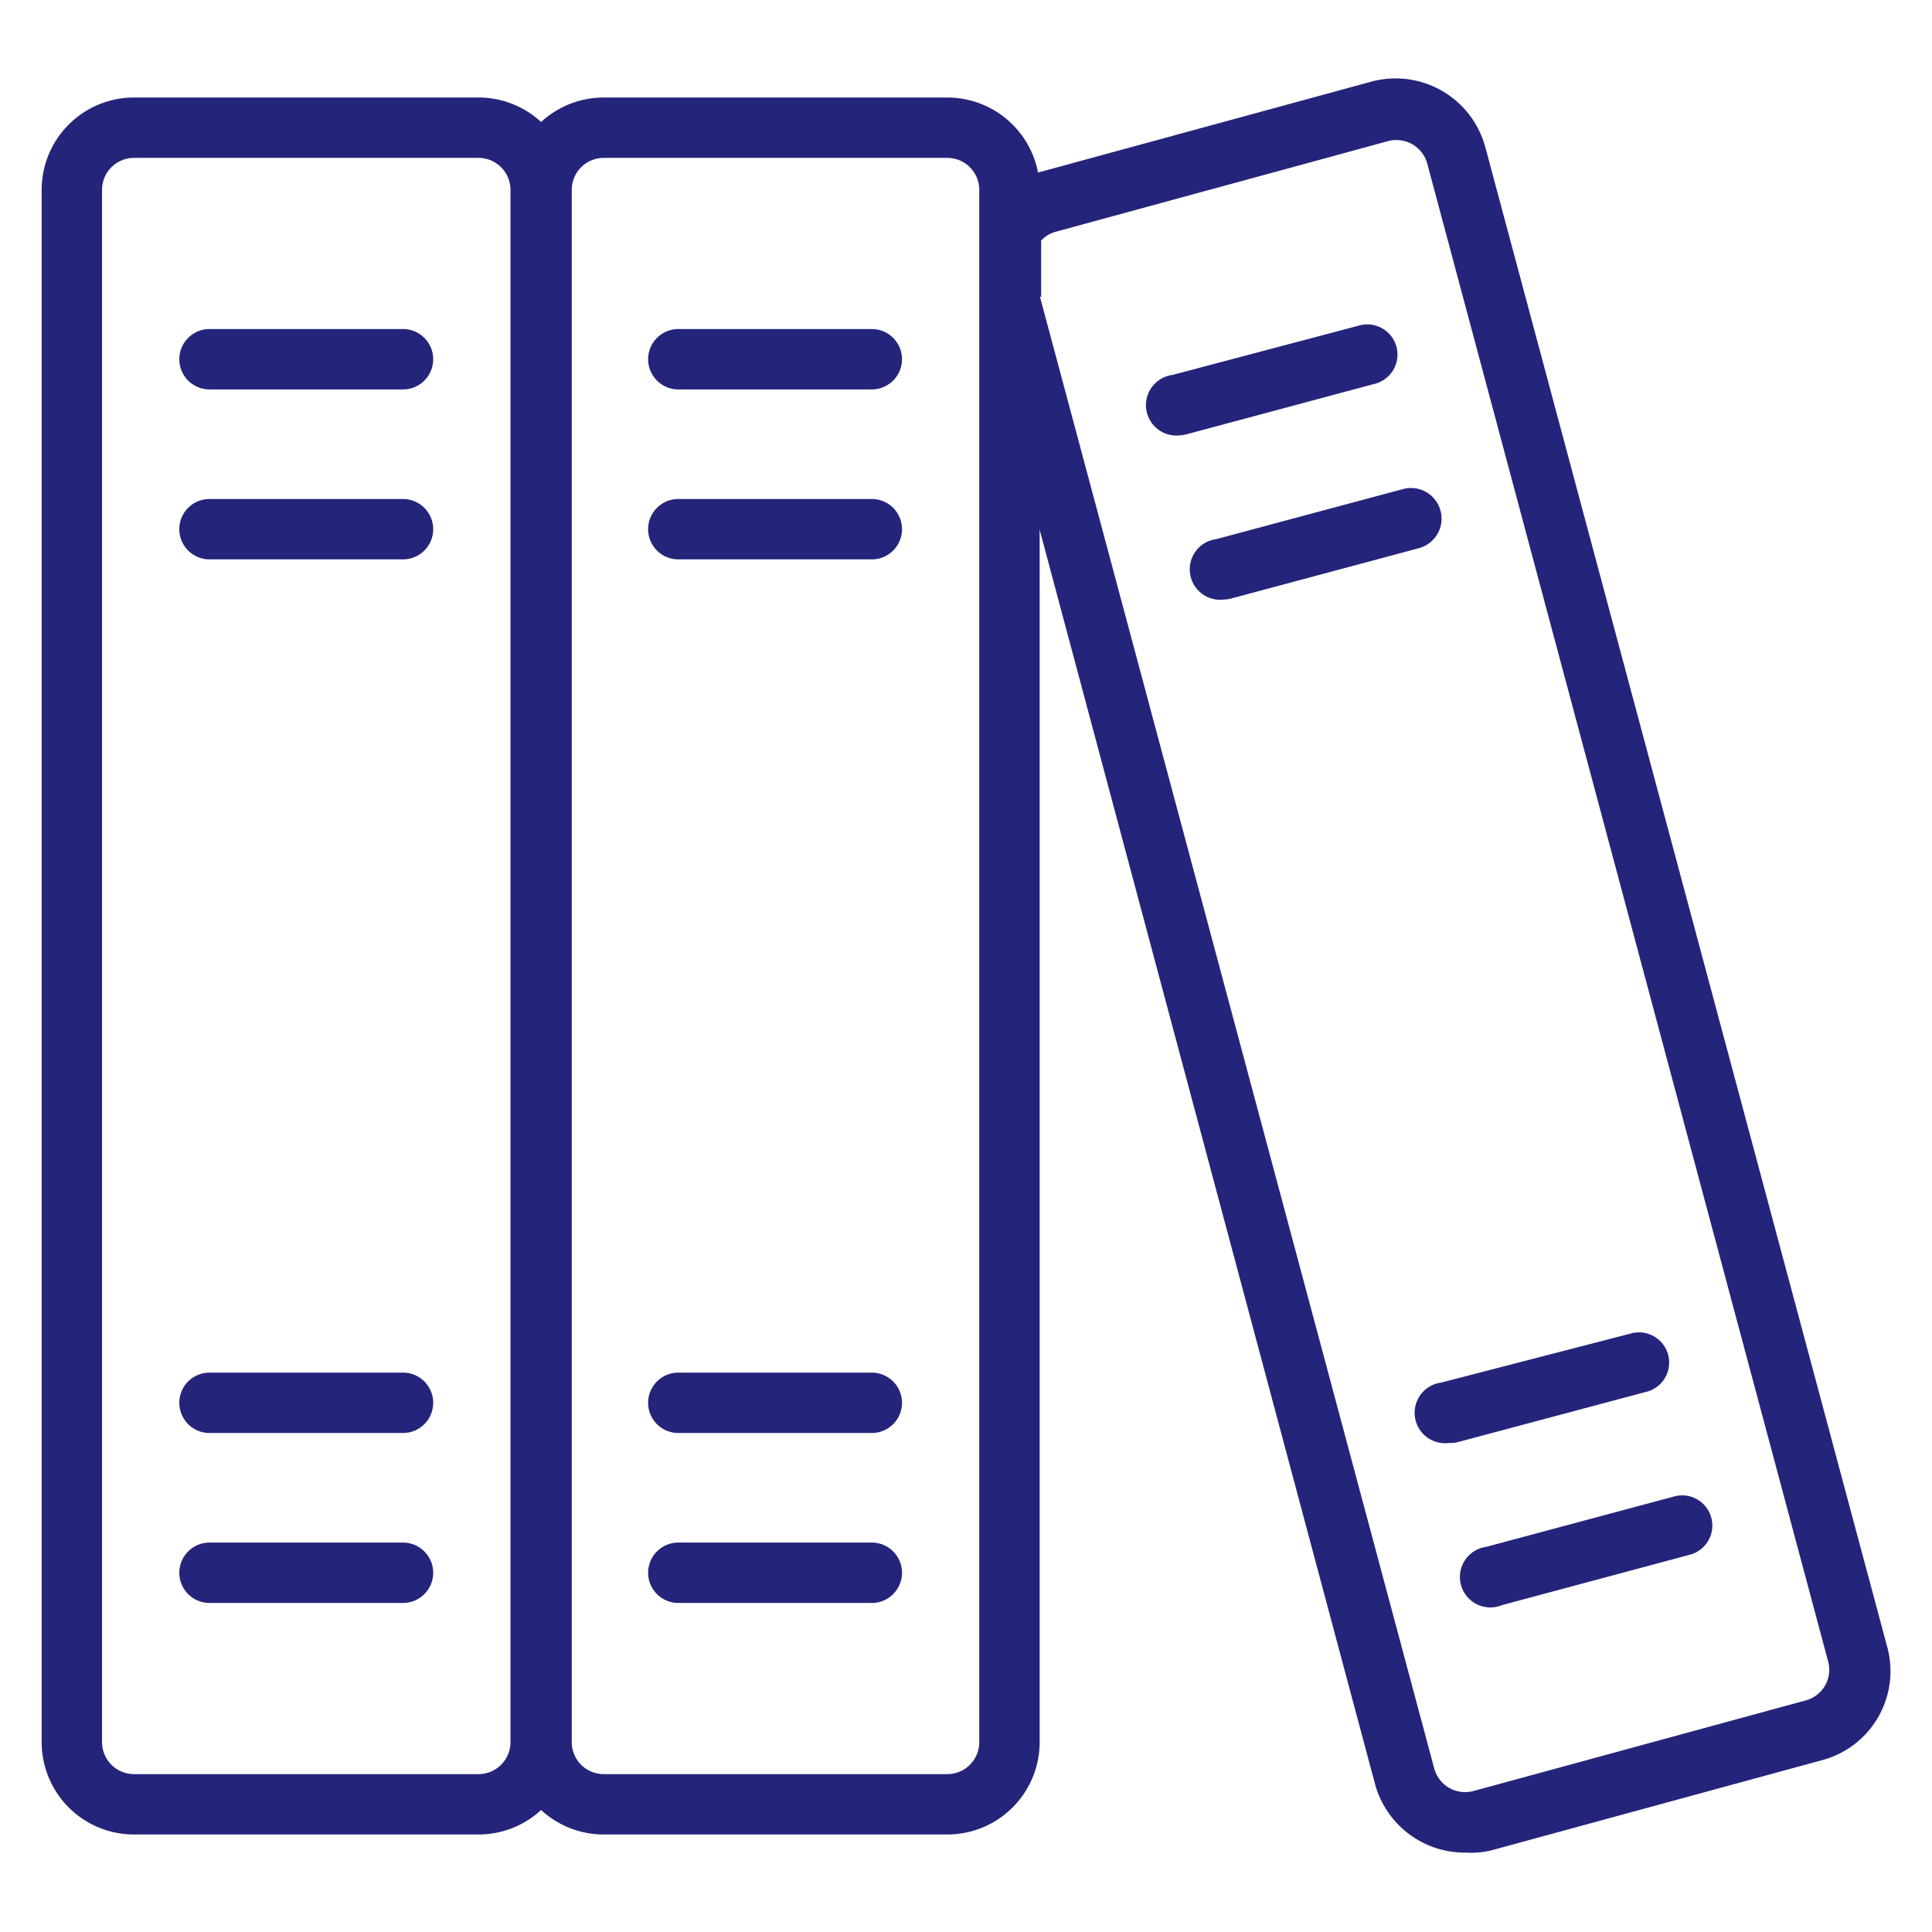 <?xml version="1.0" encoding="UTF-8"?> <svg xmlns="http://www.w3.org/2000/svg" xmlns:xlink="http://www.w3.org/1999/xlink" xmlns:svgjs="http://svgjs.com/svgjs" width="512" height="512" x="0" y="0" viewBox="0 0 64 64" style="enable-background:new 0 0 512 512" xml:space="preserve" class=""> <g> <path d="M15.86 60.77H4.44a3.06 3.06 0 0 1-3.06-3.06V6.29a3.06 3.06 0 0 1 3.06-3.06h11.42a3.06 3.06 0 0 1 3.05 3.06v51.42a3.06 3.06 0 0 1-3.05 3.06zM4.44 5.23a1.06 1.06 0 0 0-1.06 1.06v51.42a1.06 1.06 0 0 0 1.06 1.06h11.42a1.06 1.06 0 0 0 1.05-1.06V6.29a1.06 1.06 0 0 0-1.05-1.06z" fill="#25247b" data-original="#000000" class=""></path> <path d="M13.35 12.9H6.94a1 1 0 0 1 0-2h6.41a1 1 0 0 1 0 2zM13.35 18.53H6.94a1 1 0 1 1 0-2h6.41a1 1 0 1 1 0 2zM13.35 47.47H6.94a1 1 0 0 1 0-2h6.41a1 1 0 0 1 0 2zM13.35 53.1H6.94a1 1 0 0 1 0-2h6.41a1 1 0 0 1 0 2zM31.38 60.77H20a3.06 3.06 0 0 1-3.06-3.06V6.29A3.06 3.06 0 0 1 20 3.23h11.38a3.06 3.06 0 0 1 3.06 3.06v51.42a3.06 3.06 0 0 1-3.06 3.06zM20 5.23a1.06 1.06 0 0 0-1.06 1.06v51.42A1.06 1.06 0 0 0 20 58.77h11.38a1.06 1.06 0 0 0 1.06-1.06V6.29a1.06 1.06 0 0 0-1.06-1.06z" fill="#25247b" data-original="#000000" class=""></path> <path d="M28.88 12.9h-6.41a1 1 0 0 1 0-2h6.41a1 1 0 0 1 0 2zM28.88 18.53h-6.41a1 1 0 0 1 0-2h6.41a1 1 0 0 1 0 2zM28.88 47.47h-6.41a1 1 0 0 1 0-2h6.41a1 1 0 1 1 0 2zM28.88 53.1h-6.41a1 1 0 0 1 0-2h6.41a1 1 0 1 1 0 2zM48.55 61.37a3.08 3.08 0 0 1-3-2.27L32.48 10.22a1 1 0 0 1 0-.26V7.63a1 1 0 0 1 .12-.48 3 3 0 0 1 1.88-1.46l11-3a3.08 3.08 0 0 1 3.73 2.21l13.31 49.67a3.05 3.05 0 0 1-2.17 3.74l-11 3a3.06 3.06 0 0 1-.8.06zM34.45 9.83l13.06 48.75a1.06 1.06 0 0 0 1.3.75l11-3a1.05 1.05 0 0 0 .75-1.29L47.28 5.42A1.06 1.06 0 0 0 46 4.67l-11 3a1 1 0 0 0-.51.3v1.86z" fill="#25247b" data-original="#000000" class=""></path> <path d="M39.1 14.42a1 1 0 0 1-.26-2L45 10.79a1 1 0 1 1 .52 1.93l-6.19 1.66a1 1 0 0 1-.23.04zM40.55 19.86a1 1 0 0 1-.26-2l6.19-1.66a1 1 0 1 1 .52 1.96l-6.19 1.66a1 1 0 0 1-.26.04zM48 47.8a1 1 0 0 1-.26-2L54 44.18a1 1 0 1 1 .52 1.93l-6.22 1.66a1 1 0 0 1-.3.03zM49.5 53.24a1 1 0 0 1-.26-2l6.19-1.66a1 1 0 1 1 .52 1.93l-6.19 1.66a1 1 0 0 1-.26.07z" fill="#25247b" data-original="#000000" class=""></path> </g> </svg> 